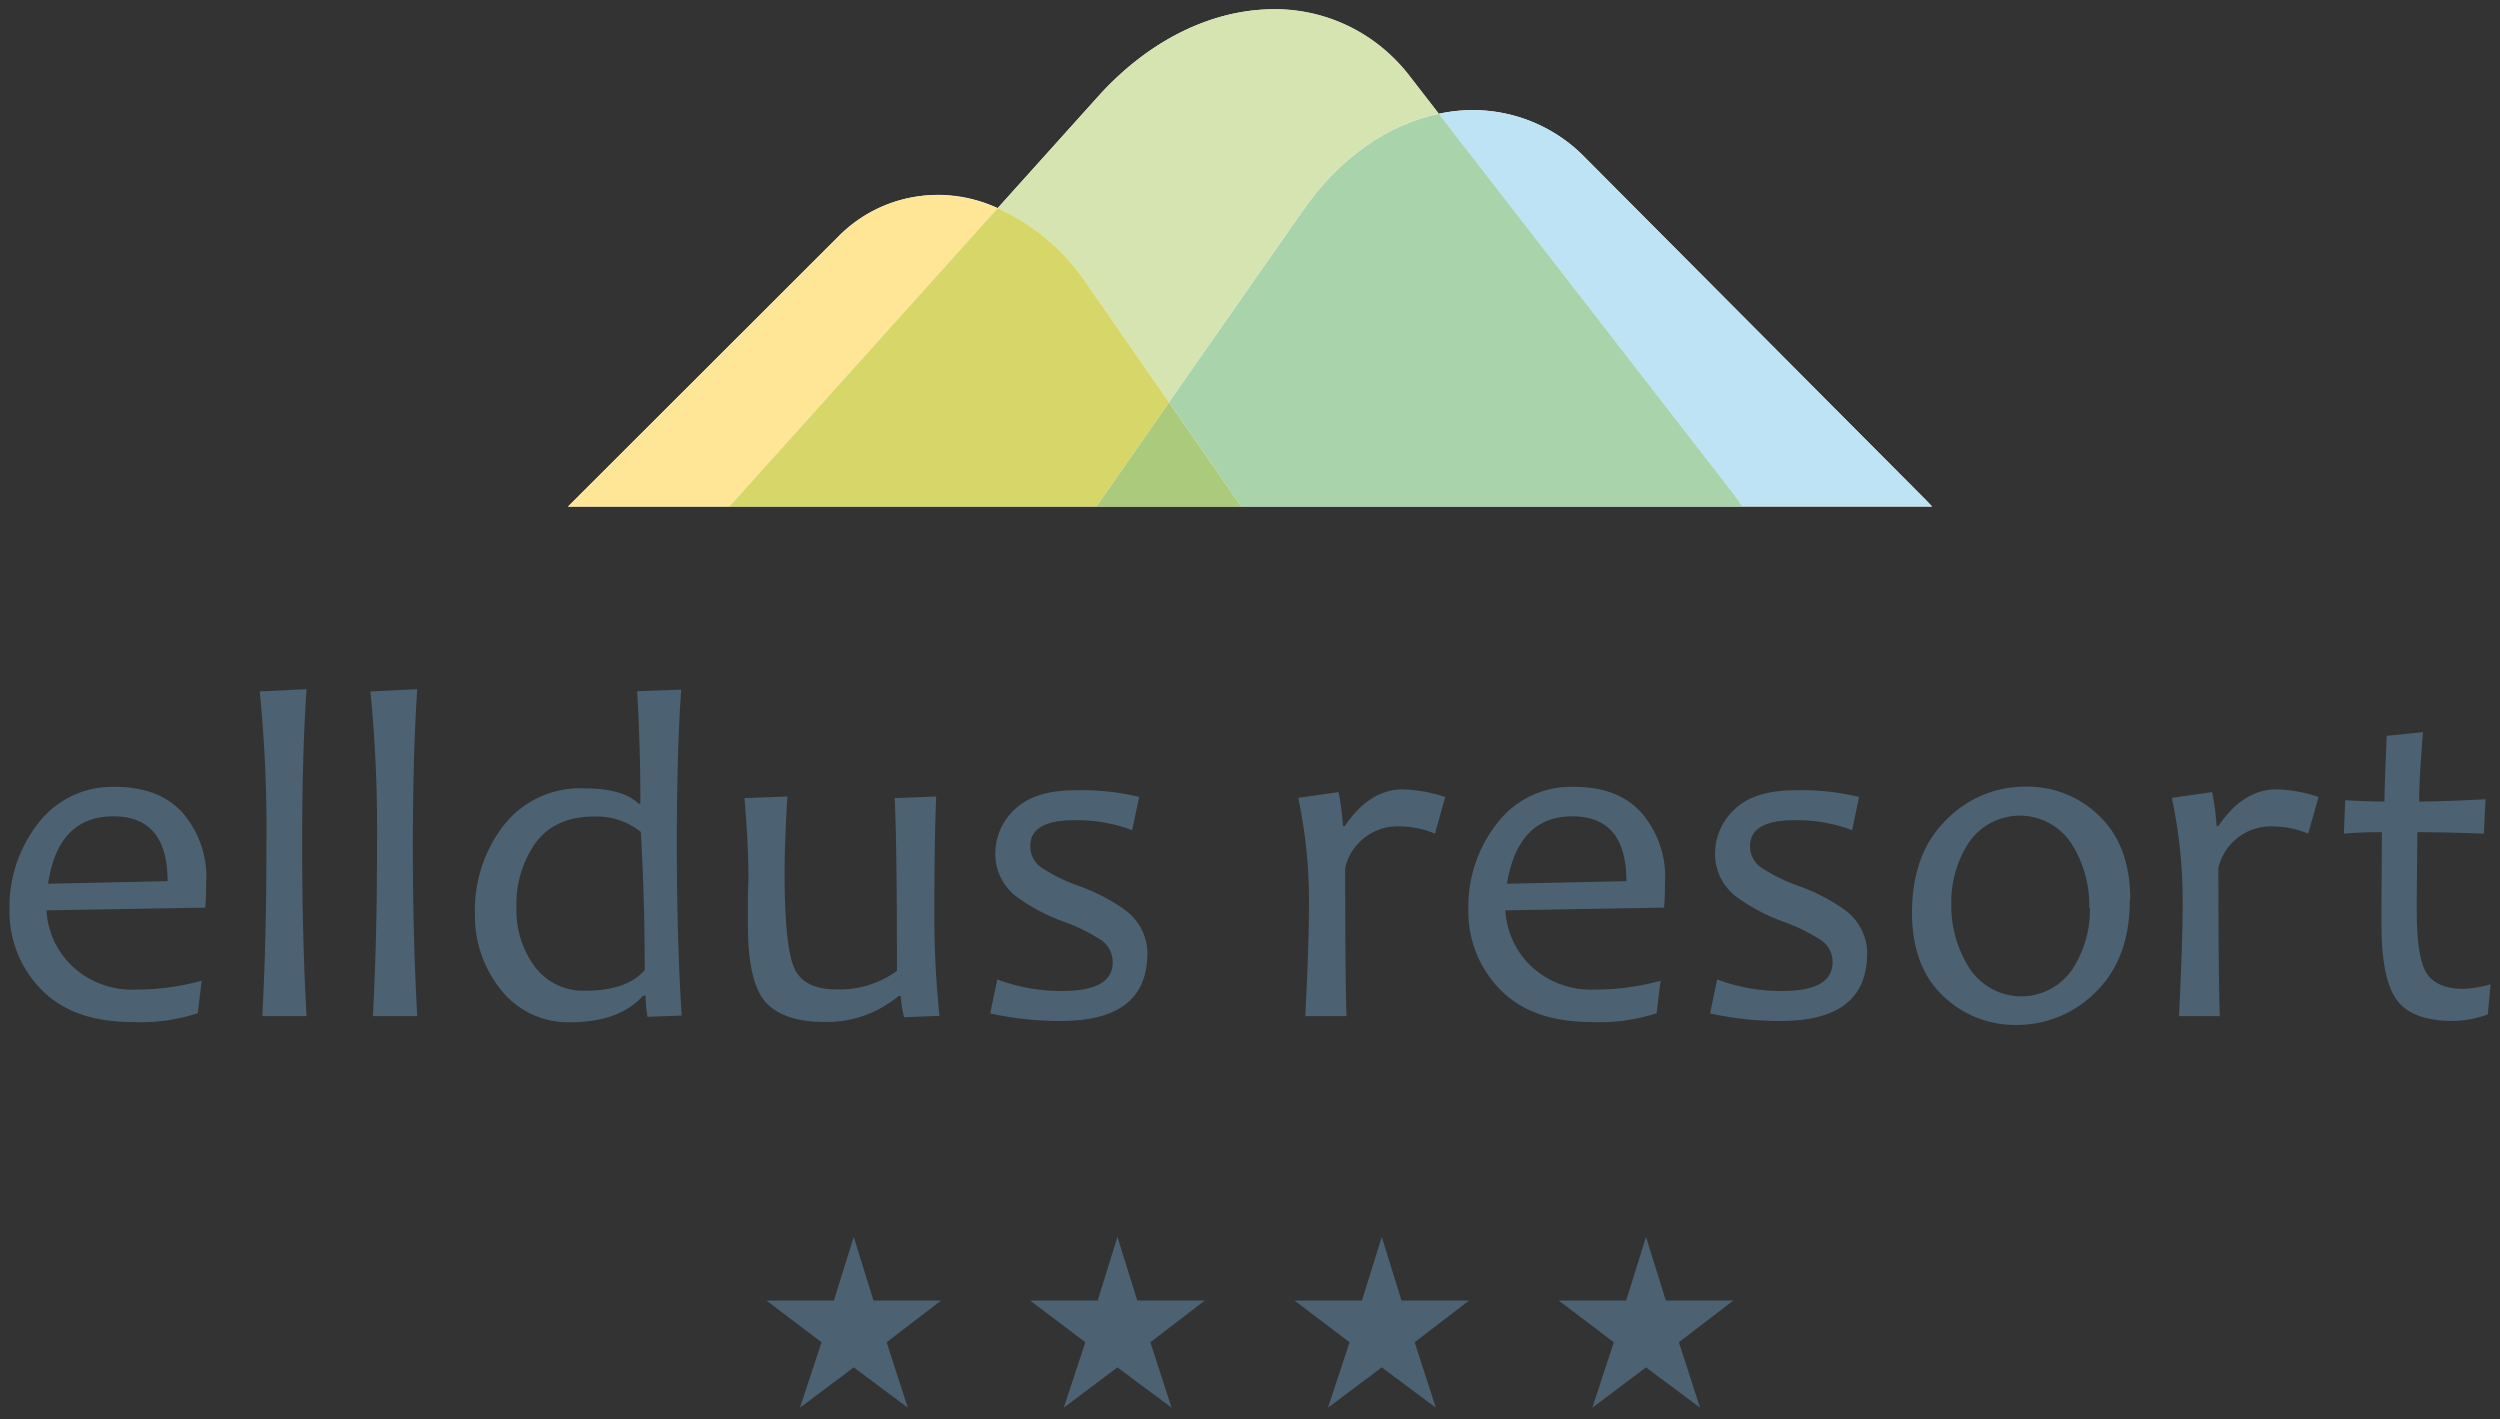 <?xml version="1.0" encoding="UTF-8"?>
<svg xmlns="http://www.w3.org/2000/svg" xmlns:xlink="http://www.w3.org/1999/xlink" id="Ebene_1" data-name="Ebene 1" viewBox="0 0 283.46 160.9">
  <rect x="0" y="0" width="283.46" height="160.9" fill="#333333" stroke="none"/>
  <defs>
    <clipPath id="clip-path">
      <rect x="-42.52" y="-103.93" width="368.5" height="368.5" style="fill:none"></rect>
    </clipPath>
  </defs>
  <title>Logo_elldus_CMYK</title>
  <g style="clip-path:url(#clip-path)">
    <path d="M218.45,56.78,179.76,17.91a17.73,17.73,0,0,0-16.63-5l-3.2-4.14c-8.63-11.11-24.42-10.07-35.41,2.16L113.12,23.6A15.91,15.91,0,0,0,95,26.88L64.4,57.44H219.07l-.62-.66" style="fill:#fff"></path>
    <path d="M106.19,22.12A15.64,15.64,0,0,0,95,26.88L64.4,57.44H82.68L113.12,23.6a17.49,17.49,0,0,0-6.93-1.48" style="fill:#ffe596"></path>
    <path d="M167,12.49a19,19,0,0,0-3.89.41l33.36,43c.38.49.73,1,1.07,1.51h21.5l-.62-.66L179.76,17.9A17.72,17.72,0,0,0,167,12.49" style="fill:#bde3f5"></path>
    <path d="M144.42,1.05c-6.79,0-14,3.34-19.9,9.87L113.12,23.6a24.16,24.16,0,0,1,10.14,8.63l9.29,13.39,15.16-21.74c4.22-6.05,9.78-9.79,15.43-11l-3.21-4.14a19.25,19.25,0,0,0-15.51-7.71" style="fill:#d5e4b1"></path>
    <path d="M113.12,23.6h0L82.69,57.44h41.62l8.24-11.82-9.29-13.39a24.16,24.16,0,0,0-10.14-8.63" style="fill:#d7d668"></path>
    <path d="M163.13,12.9c-5.65,1.19-11.21,4.93-15.42,11L132.55,45.62l8.19,11.82h56.83c-.34-.51-.69-1-1.07-1.51Z" style="fill:#a9d3ab"></path>
    <polygon points="132.55 45.62 132.55 45.62 124.31 57.44 140.74 57.44 132.55 45.62" style="fill:#acca7c"></polygon>
    <path d="M19,99.91q0-7.35-6.14-7.35c-4.19,0-6.65,2.54-7.41,7.64Zm4.37,0c0,.73,0,1.74-.1,3l-18,.31a9.44,9.44,0,0,0,3,6.4,9.91,9.91,0,0,0,7.15,2.58,28,28,0,0,0,7.45-1l-.45,3.68a20.56,20.56,0,0,1-7.4,1q-6.79,0-10.37-3.72a12.56,12.56,0,0,1-3.57-9,15.35,15.35,0,0,1,3.26-9.82,10.56,10.56,0,0,1,8.75-4.12q5,0,7.67,3a11.13,11.13,0,0,1,2.63,7.67" style="fill:#4c6172"></path>
    <path d="M34.74,115.21h-5q.47-8.62.47-19.52a158.84,158.84,0,0,0-.76-17.29l5.31-.26q-.5,7.13-.5,17.55,0,10.75.5,19.52" style="fill:#4c6172"></path>
    <path d="M47.28,115.21h-5q.47-8.62.47-19.52A161.43,161.43,0,0,0,42,78.4l5.31-.26q-.49,7.13-.5,17.55,0,10.75.5,19.52" style="fill:#4c6172"></path>
    <path d="M73.1,110q0-8.13-.44-15.67a8,8,0,0,0-5.29-1.75c-2.94,0-5.15,1-6.61,2.94a12,12,0,0,0-2.2,7.39,10.68,10.68,0,0,0,2.08,6.7,6.86,6.86,0,0,0,5.77,2.72q4.62,0,6.69-2.33m4.21,5.15-3.89.14a13.12,13.12,0,0,1-.21-2.39h-.29q-2.74,3-8.16,3a9.68,9.68,0,0,1-7.91-3.61,13.32,13.32,0,0,1-3-8.72,15.69,15.69,0,0,1,3.27-10,11,11,0,0,1,9.21-4.18q4.25,0,6.07,1.72h.21q0-6.48-.37-12.74l5-.18q-.49,6.65-.5,17.39,0,10.94.55,19.54" style="fill:#4c6172"></path>
    <path d="M106.57,115.18l-4.06.16a10.47,10.47,0,0,1-.36-2.41h-.27a12.64,12.64,0,0,1-8.45,2.94c-3,0-5.21-.73-6.57-2.19s-2.06-4.39-2.06-8.8c0-.63,0-1.56,0-2.8s.06-2.09.06-2.54q0-3.84-.45-9.05l4.87-.18q-.31,5-.32,8.63c0,5.49.36,9.07,1.06,10.74s2.3,2.5,4.78,2.5a11,11,0,0,0,6.9-2.1q0-14.53-.26-19.59l4.71-.18q-.21,4.92-.21,13.6a110.37,110.37,0,0,0,.58,11.27" style="fill:#4c6172"></path>
    <path d="M130.09,108.12q0,7.63-9.76,7.64a36.16,36.16,0,0,1-8.06-.86l.81-3.85a20.45,20.45,0,0,0,7.38,1.31q5.7,0,5.7-3.24a3,3,0,0,0-1.26-2.5,20.18,20.18,0,0,0-4.2-2.08,21.27,21.27,0,0,1-5.39-2.83,6.08,6.08,0,0,1-2.46-4.86,6.82,6.82,0,0,1,2.25-5.12q2.25-2.13,6.85-2.13a28,28,0,0,1,7.22.76l-.81,3.77A17.57,17.57,0,0,0,121.82,93q-5,0-5,2.91a2.88,2.88,0,0,0,1.12,2.36,19.31,19.31,0,0,0,4.4,2.19,21.28,21.28,0,0,1,5.23,2.72,6.2,6.2,0,0,1,2.54,4.94" style="fill:#4c6172"></path>
    <path d="M163.87,90.36l-1.17,4.16a10.4,10.4,0,0,0-3.8-.81,6.11,6.11,0,0,0-6.38,4.68q0,12,.15,16.82H148q.42-8.29.42-12.87a56.71,56.71,0,0,0-1.22-11.88l4.57-.65a28.79,28.79,0,0,1,.5,3.85h.21c1.88-2.78,4.08-4.16,6.59-4.16a16.59,16.59,0,0,1,4.76.86" style="fill:#4c6172"></path>
    <path d="M184.41,99.91q0-7.35-6.14-7.35t-7.41,7.64Zm4.37,0c0,.73,0,1.74-.1,3l-18,.31a9.5,9.5,0,0,0,3,6.4,9.9,9.9,0,0,0,7.14,2.58,28,28,0,0,0,7.46-1l-.45,3.68a20.59,20.59,0,0,1-7.4,1q-6.79,0-10.37-3.72a12.56,12.56,0,0,1-3.57-9,15.29,15.29,0,0,1,3.26-9.82,10.54,10.54,0,0,1,8.74-4.12q5.06,0,7.68,3a11.18,11.18,0,0,1,2.63,7.67" style="fill:#4c6172"></path>
    <path d="M211.7,108.12q0,7.63-9.75,7.64a36.09,36.09,0,0,1-8.06-.86l.81-3.85a20.41,20.41,0,0,0,7.38,1.31q5.7,0,5.7-3.24a2.93,2.93,0,0,0-1.27-2.5,20.18,20.18,0,0,0-4.2-2.08,21.45,21.45,0,0,1-5.39-2.83,6.08,6.08,0,0,1-2.46-4.86,6.82,6.82,0,0,1,2.25-5.12q2.25-2.13,6.86-2.13a28,28,0,0,1,7.22.76L210,94.13A17.66,17.66,0,0,0,203.43,93c-3.34,0-5,1-5,2.91a2.89,2.89,0,0,0,1.13,2.36,19,19,0,0,0,4.39,2.19,21.38,21.38,0,0,1,5.24,2.72,6.19,6.19,0,0,1,2.53,4.94" style="fill:#4c6172"></path>
    <path d="M236.89,102.94a13.08,13.08,0,0,0-2-7.26,7,7,0,0,0-11.64-.17,12.24,12.24,0,0,0-2,7,13,13,0,0,0,2.06,7.27,7,7,0,0,0,11.65.14,12.29,12.29,0,0,0,2-7m4.53-.91q0,6.69-3.85,10.45a12.53,12.53,0,0,1-9,3.75,11.73,11.73,0,0,1-8.36-3.32q-3.48-3.33-3.49-9.37,0-6.75,3.86-10.54a12.49,12.49,0,0,1,9.06-3.79,11.59,11.59,0,0,1,8.35,3.36q3.48,3.36,3.48,9.46" style="fill:#4c6172"></path>
    <path d="M262.89,90.36l-1.18,4.16a10.36,10.36,0,0,0-3.8-.81,6.12,6.12,0,0,0-6.38,4.68q0,12,.16,16.82h-4.63q.42-8.29.42-12.87a56,56,0,0,0-1.23-11.88l4.58-.65a28.2,28.2,0,0,1,.49,3.85h.21c1.88-2.78,4.08-4.16,6.59-4.16a16.65,16.65,0,0,1,4.77.86" style="fill:#4c6172"></path>
    <path d="M282.39,111.6l-.31,3.4a11.26,11.26,0,0,1-3.9.76q-4.71,0-6.43-2.39c-1.16-1.6-1.73-4.45-1.73-8.57q0-4,.05-10.44c-1,0-2.41,0-4.31.16l.15-3.79c1.66.1,3.14.15,4.45.15,0-1,.09-3.53.26-7.45l4.11-.42c-.3,3.66-.44,6.29-.44,7.87,1.7,0,4.22-.08,7.53-.26l-.19,3.9q-4.69-.17-7.55-.16c0,2.64-.06,5.6-.06,8.9q0,5.38,1.14,7.12c.76,1.16,2.17,1.74,4.22,1.74a12.77,12.77,0,0,0,3-.52" style="fill:#4c6172"></path>
    <polygon points="86.9 147.46 94.55 147.46 96.8 140.25 99.04 147.46 106.7 147.46 100.53 152.19 102.93 159.61 96.8 155.04 90.7 159.61 93.15 152.19 86.9 147.46" style="fill:#4c6172"></polygon>
    <polygon points="116.8 147.46 124.46 147.46 126.7 140.25 128.95 147.46 136.6 147.46 130.43 152.19 132.84 159.61 126.7 155.04 120.61 159.61 123.06 152.19 116.8 147.46" style="fill:#4c6172"></polygon>
    <polygon points="146.77 147.46 154.42 147.46 156.67 140.25 158.91 147.46 166.57 147.46 160.4 152.19 162.8 159.61 156.67 155.04 150.57 159.61 153.02 152.19 146.77 147.46" style="fill:#4c6172"></polygon>
    <polygon points="176.73 147.46 184.38 147.46 186.63 140.25 188.88 147.46 196.53 147.46 190.36 152.19 192.76 159.61 186.63 155.04 180.54 159.61 182.98 152.19 176.73 147.46" style="fill:#4c6172"></polygon>
  </g>
</svg>
